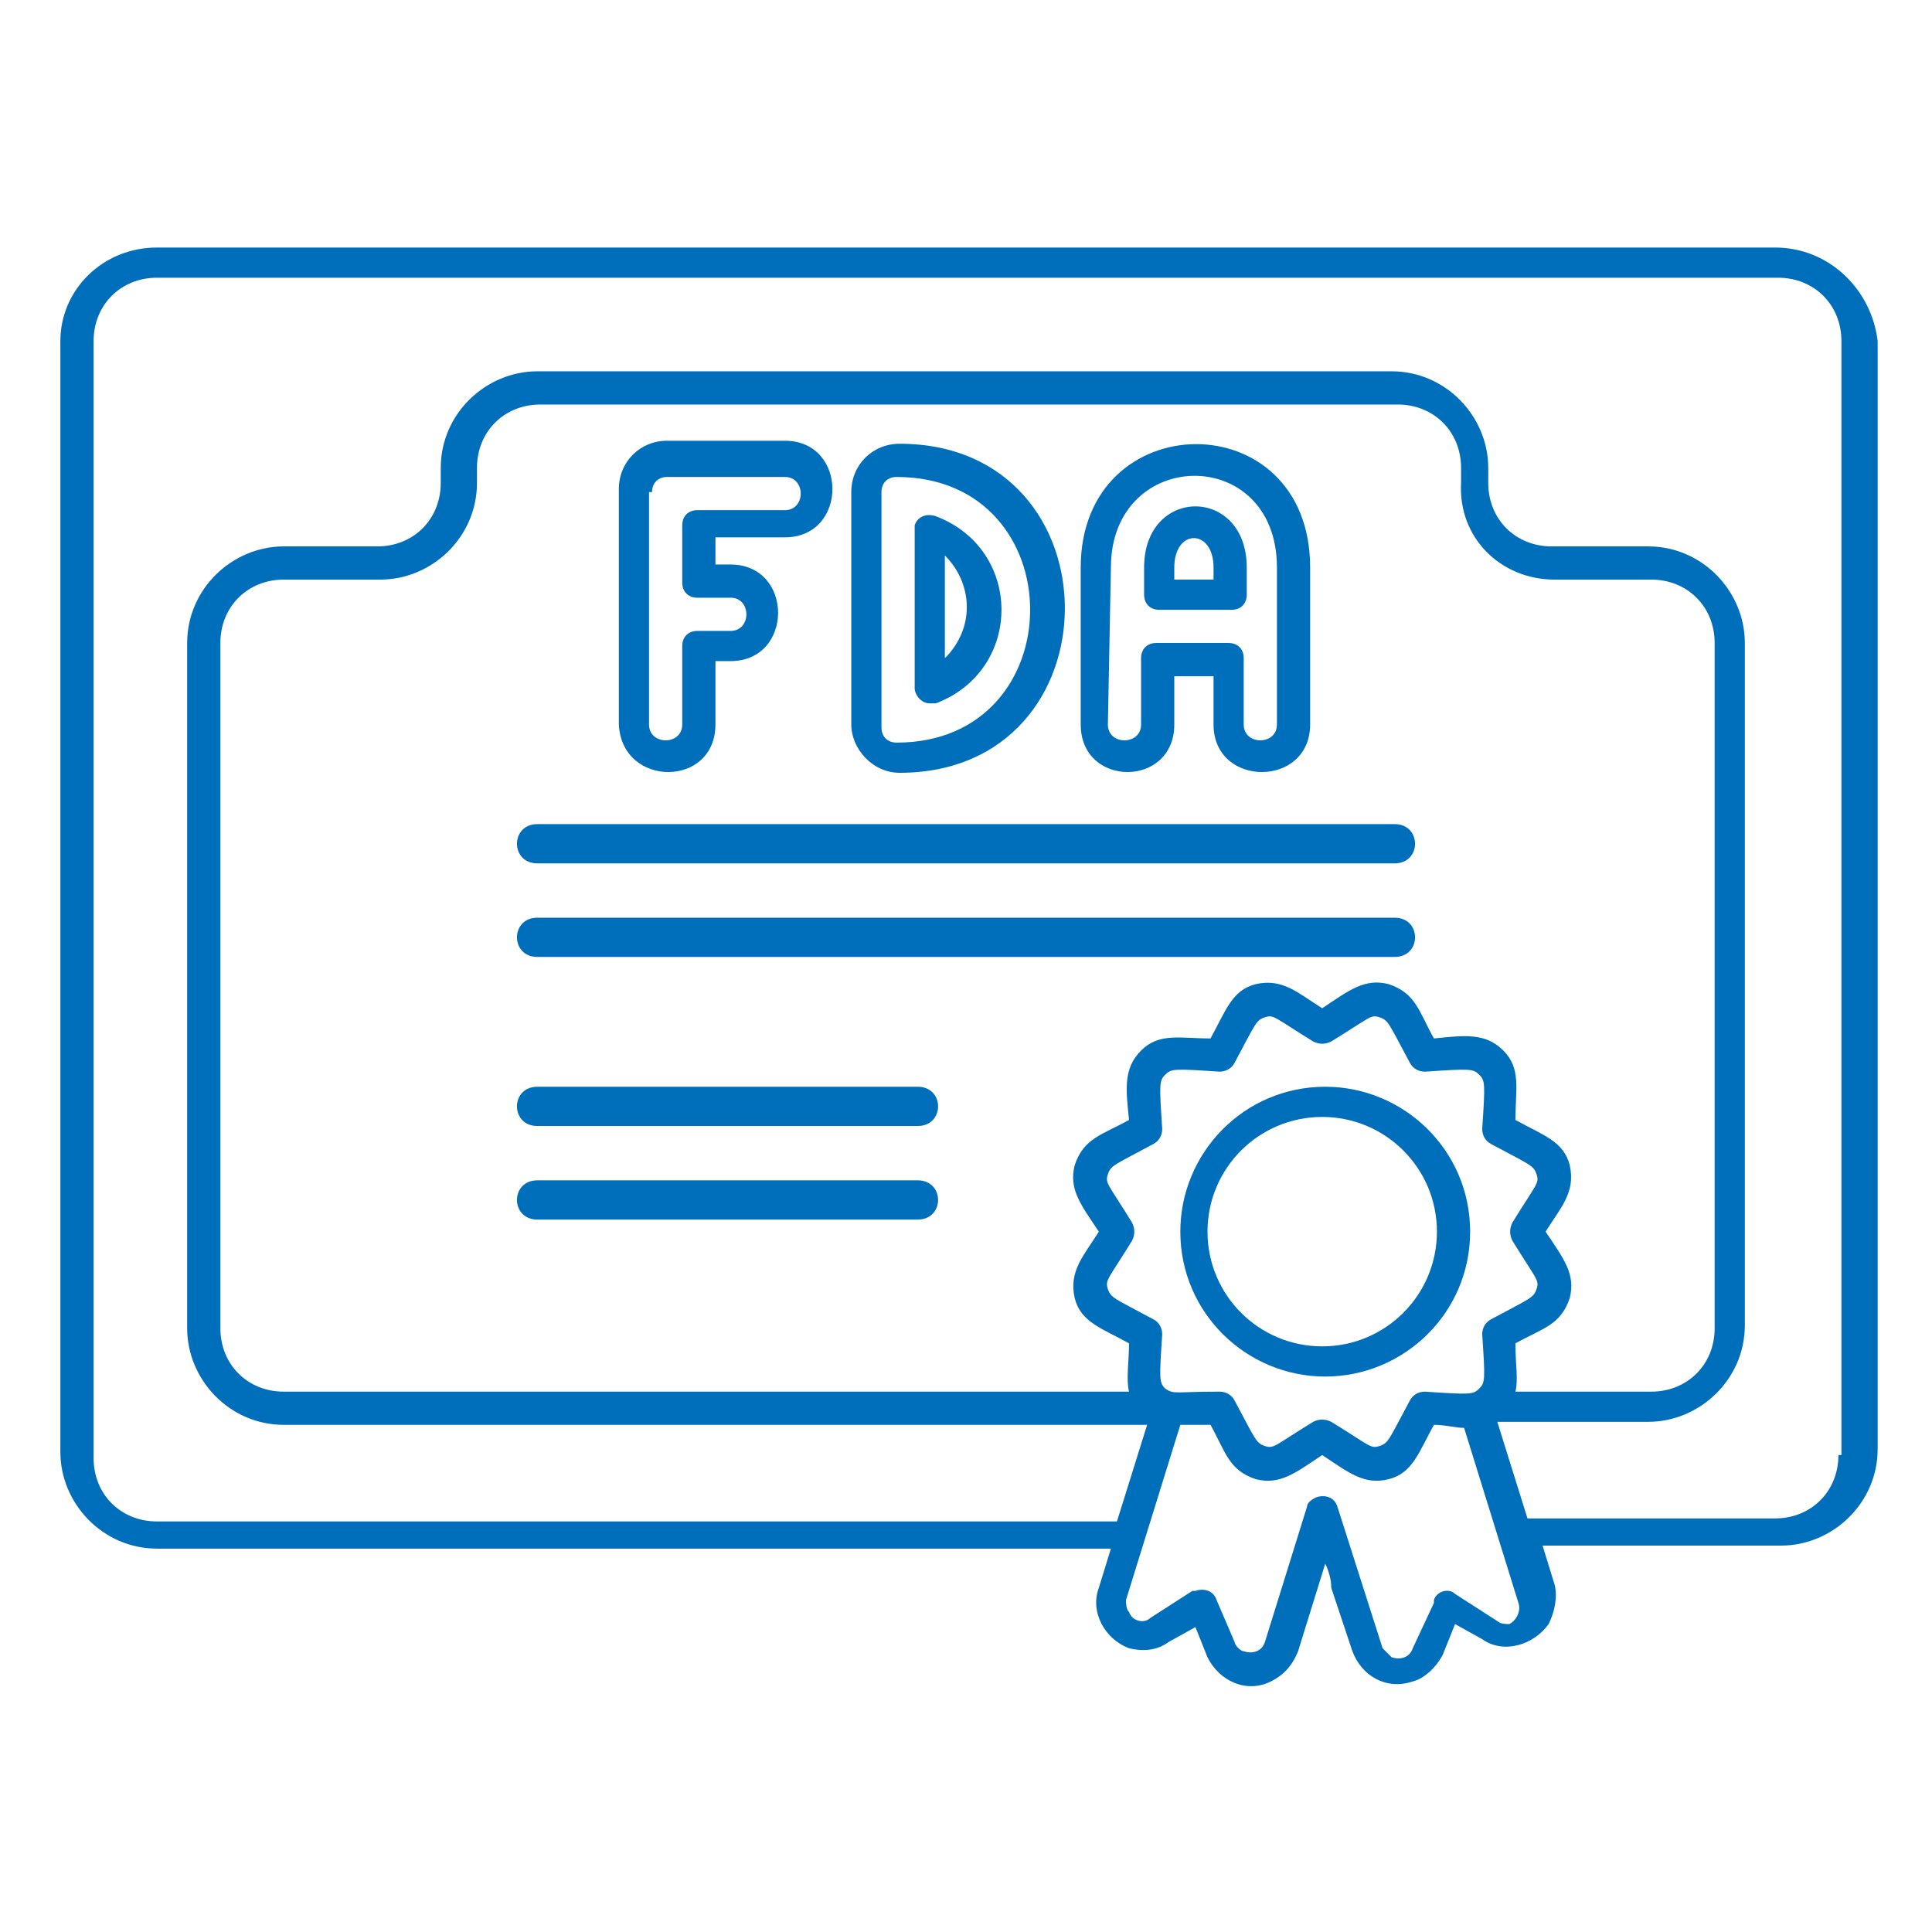 <?xml version="1.0" encoding="utf-8"?>
<!-- Generator: Adobe Illustrator 26.3.1, SVG Export Plug-In . SVG Version: 6.00 Build 0)  -->
<svg version="1.1" id="Layer_1" xmlns:svgjs="http://svgjs.com/svgjs"
	 xmlns="http://www.w3.org/2000/svg" xmlns:xlink="http://www.w3.org/1999/xlink" x="0px" y="0px" viewBox="0 0 64 64"
	 style="enable-background:new 0 0 64 64;" xml:space="preserve">
<style type="text/css">
	.st0{fill:#006FBB;}
</style>
<g>
	<g id="FDA">
		<path class="st0" d="M58.8,8.2H5.2C3.4,8.2,2,9.6,2,11.3v36.8c0,1.7,1.4,3.2,3.2,3.2h31.6l-0.4,1.3c-0.3,0.8,0.2,1.7,1,2
			c0.4,0.1,0.9,0.1,1.3-0.2l0.9-0.5l0.4,1c0.4,0.8,1.3,1.2,2.1,0.8c0.4-0.2,0.7-0.5,0.9-1l0.9-2.9c0.1,0.2,0.2,0.5,0.2,0.8l0.7,2.1
			c0.3,0.8,1.1,1.3,2,1c0.4-0.1,0.8-0.5,1-0.9l0.4-1l0.9,0.5c0.7,0.5,1.7,0.2,2.2-0.5c0.2-0.4,0.3-0.9,0.2-1.3l-0.4-1.3h7.9
			c1.7,0,3.2-1.4,3.2-3.2V11.3C62,9.6,60.6,8.2,58.8,8.2L58.8,8.2z M44.3,49.9c-0.1-0.3-0.4-0.4-0.7-0.3c-0.2,0.1-0.3,0.2-0.3,0.3
			l-1.4,4.5c-0.1,0.3-0.4,0.4-0.7,0.3c-0.1,0-0.3-0.2-0.3-0.3L40.3,53c-0.1-0.3-0.4-0.4-0.7-0.3c0,0,0,0-0.1,0l-1.4,0.9
			c-0.2,0.2-0.6,0.1-0.7-0.2c-0.1-0.1-0.1-0.3-0.1-0.4l1.8-5.8c0.3,0,0.6,0,1,0c0.5,0.9,0.6,1.5,1.5,1.8c0.8,0.2,1.3-0.2,2.2-0.8
			c0.9,0.6,1.4,1,2.2,0.8c0.8-0.2,1-0.9,1.5-1.8c0.4,0,0.7,0.1,1,0.1l1.8,5.8c0.1,0.3-0.1,0.6-0.3,0.7c-0.1,0-0.3,0-0.4-0.1
			l-1.4-0.9c-0.2-0.2-0.6-0.1-0.7,0.2c0,0,0,0,0,0.1l-0.7,1.5c-0.1,0.3-0.4,0.4-0.7,0.3c-0.1-0.1-0.2-0.2-0.3-0.3L44.3,49.9z
			 M51.5,19.2h3.2c1.2,0,2.1,0.9,2.1,2.1V44c0,1.2-0.9,2.1-2.1,2.1h-4.5c0.1-0.4,0-0.9,0-1.6c0.9-0.5,1.5-0.6,1.8-1.5
			c0.2-0.8-0.2-1.3-0.8-2.2c0.5-0.8,1-1.3,0.8-2.2c-0.2-0.8-0.9-1-1.8-1.5c0-1,0.2-1.7-0.4-2.3c-0.6-0.6-1.3-0.5-2.3-0.4
			c-0.5-0.9-0.6-1.5-1.5-1.8c-0.8-0.2-1.3,0.2-2.2,0.8c-0.8-0.5-1.3-1-2.2-0.8c-0.8,0.2-1,0.9-1.5,1.8c-1,0-1.7-0.2-2.3,0.4
			c-0.6,0.6-0.5,1.3-0.4,2.3c-0.9,0.5-1.5,0.6-1.8,1.5c-0.2,0.8,0.2,1.3,0.8,2.2c-0.5,0.8-1,1.3-0.8,2.2c0.2,0.8,0.9,1,1.8,1.5
			c0,0.6-0.1,1.2,0,1.6H9.4c-1.2,0-2.1-0.9-2.1-2.1V21.3c0-1.2,0.9-2.1,2.1-2.1h3.2c1.7,0,3.2-1.4,3.2-3.2v-0.5
			c0-1.2,0.9-2.1,2.1-2.1h28.4c1.2,0,2.1,0.9,2.1,2.1v0.5C48.3,17.8,49.7,19.2,51.5,19.2L51.5,19.2z M38.6,46
			c-0.2-0.2-0.2-0.3-0.1-1.8c0-0.2-0.1-0.4-0.3-0.5c-1.3-0.7-1.4-0.7-1.5-1s0-0.3,0.8-1.6c0.1-0.2,0.1-0.4,0-0.6
			c-0.8-1.3-0.9-1.3-0.8-1.6s0.2-0.3,1.5-1c0.2-0.1,0.3-0.3,0.3-0.5c-0.1-1.5-0.1-1.6,0.1-1.8c0.2-0.2,0.3-0.2,1.8-0.1
			c0.2,0,0.4-0.1,0.5-0.3c0.7-1.3,0.7-1.4,1-1.5c0.3-0.1,0.3,0,1.6,0.8c0.2,0.1,0.4,0.1,0.6,0c1.3-0.8,1.3-0.9,1.6-0.8
			c0.3,0.1,0.3,0.2,1,1.5c0.1,0.2,0.3,0.3,0.5,0.3c1.5-0.1,1.6-0.1,1.8,0.1c0.2,0.2,0.2,0.3,0.1,1.8c0,0.2,0.1,0.4,0.3,0.5
			c1.3,0.7,1.4,0.7,1.5,1c0.1,0.3,0,0.3-0.8,1.6c-0.1,0.2-0.1,0.4,0,0.6c0.8,1.3,0.9,1.3,0.8,1.6c-0.1,0.3-0.2,0.3-1.5,1
			c-0.2,0.1-0.3,0.3-0.3,0.5c0.1,1.5,0.1,1.6-0.1,1.8c-0.2,0.2-0.3,0.2-1.8,0.1c-0.2,0-0.4,0.1-0.5,0.3c-0.7,1.3-0.7,1.4-1,1.5
			c-0.3,0.1-0.3,0-1.6-0.8c-0.2-0.1-0.4-0.1-0.6,0c-1.3,0.8-1.3,0.9-1.6,0.8c-0.3-0.1-0.3-0.2-1-1.5c-0.1-0.2-0.3-0.3-0.5-0.3
			C38.9,46.1,38.9,46.2,38.6,46z M60.9,48.2c0,1.2-0.9,2.1-2.1,2.1h-8.2l-1-3.2h5c1.7,0,3.2-1.4,3.2-3.2V21.3c0-1.7-1.4-3.2-3.2-3.2
			h-3.2c-1.2,0-2.1-0.9-2.1-2.1v-0.5c0-1.7-1.4-3.2-3.2-3.2H17.8c-1.7,0-3.2,1.4-3.2,3.2v0.5c0,1.2-0.9,2.1-2.1,2.1H9.4
			c-1.7,0-3.2,1.4-3.2,3.2V44c0,1.7,1.4,3.2,3.2,3.2H38l-1,3.2H5.2c-1.2,0-2.1-0.9-2.1-2.1V11.3c0-1.2,0.9-2.1,2.1-2.1h53.7
			c1.2,0,2.1,0.9,2.1,2.1V48.2z"/>
		<path class="st0" d="M48.7,40.8c0-2.7-2.2-4.8-4.8-4.8c-2.7,0-4.8,2.2-4.8,4.8c0,2.7,2.2,4.8,4.8,4.8l0,0
			C46.5,45.6,48.7,43.5,48.7,40.8z M40,40.8c0-2.1,1.7-3.8,3.8-3.8c2.1,0,3.8,1.7,3.8,3.8c0,2.1-1.7,3.8-3.8,3.8l0,0
			C41.7,44.6,40,42.9,40,40.8z"/>
		<path class="st0" d="M46.2,27.3H17.8c-0.9,0-0.9,1.3,0,1.3h28.4C47.1,28.6,47.1,27.3,46.2,27.3z"/>
		<path class="st0" d="M46.2,30.4H17.8c-0.9,0-0.9,1.3,0,1.3h28.4C47.1,31.7,47.1,30.4,46.2,30.4z"/>
		<path class="st0" d="M30.4,36H17.8c-0.9,0-0.9,1.3,0,1.3h12.6C31.3,37.3,31.3,36,30.4,36z"/>
		<path class="st0" d="M30.4,39.1H17.8c-0.9,0-0.9,1.3,0,1.3h12.6C31.3,40.4,31.3,39.1,30.4,39.1z"/>
		<path class="st0" d="M38.4,20.2h2.4c0.3,0,0.5-0.2,0.5-0.5v-0.9c0-2.7-3.4-2.7-3.4,0v0.9C37.9,20,38.1,20.2,38.4,20.2L38.4,20.2z
			 M38.9,18.8c0-1.3,1.3-1.3,1.3,0v0.4h-1.3V18.8z"/>
		<path class="st0" d="M38.9,24v-1.6h1.3V24c0,2.1,3.2,2.1,3.2,0v-5.2c0-5.5-7.6-5.4-7.6,0V24C35.8,26.1,38.9,26.1,38.9,24L38.9,24z
			 M36.8,18.8c0-4,5.5-4.1,5.5,0V24c0,0.7-1.1,0.7-1.1,0v-2.2c0-0.3-0.2-0.5-0.5-0.5h-2.4c-0.3,0-0.5,0.2-0.5,0.5V24
			c0,0.7-1.1,0.7-1.1,0L36.8,18.8z"/>
		<path class="st0" d="M23.7,24v-2.1h0.5c2.1,0,2.1-3.2,0-3.2h-0.5v-0.9h2.3c2.1,0,2.1-3.2,0-3.2h-3.9c-0.9,0-1.6,0.7-1.6,1.6V24
			C20.6,26.1,23.7,26.1,23.7,24L23.7,24z M21.6,16.3c0-0.3,0.2-0.5,0.5-0.5h3.9c0.7,0,0.7,1.1,0,1.1h-2.9c-0.3,0-0.5,0.2-0.5,0.5
			v1.9c0,0.3,0.2,0.5,0.5,0.5h1.1c0.7,0,0.7,1.1,0,1.1h-1.1c-0.3,0-0.5,0.2-0.5,0.5V24c0,0.7-1.1,0.7-1.1,0V16.3z"/>
		<path class="st0" d="M30.8,23.3c0.1,0,0.1,0,0.2,0c2.9-1.1,2.9-5.1,0-6.2c-0.3-0.1-0.6,0-0.7,0.3c0,0.1,0,0.1,0,0.2v5.2
			C30.3,23,30.5,23.3,30.8,23.3z M31.3,18.4c0.9,0.9,1,2.3,0.1,3.3c0,0-0.1,0.1-0.1,0.1V18.4z"/>
		<path class="st0" d="M29.8,25.6L29.8,25.6c7.3,0,7.3-10.9,0-10.9h0c-0.9,0-1.6,0.7-1.6,1.6c0,0,0,0,0,0V24
			C28.2,24.8,28.9,25.6,29.8,25.6C29.8,25.6,29.8,25.6,29.8,25.6L29.8,25.6z M29.2,16.3c0-0.3,0.2-0.5,0.5-0.5c0,0,0,0,0,0h0
			c5.9,0,5.9,8.8,0,8.8h0c-0.3,0-0.5-0.2-0.5-0.5c0,0,0,0,0,0V16.3z"/>
	</g>
</g>
</svg>
